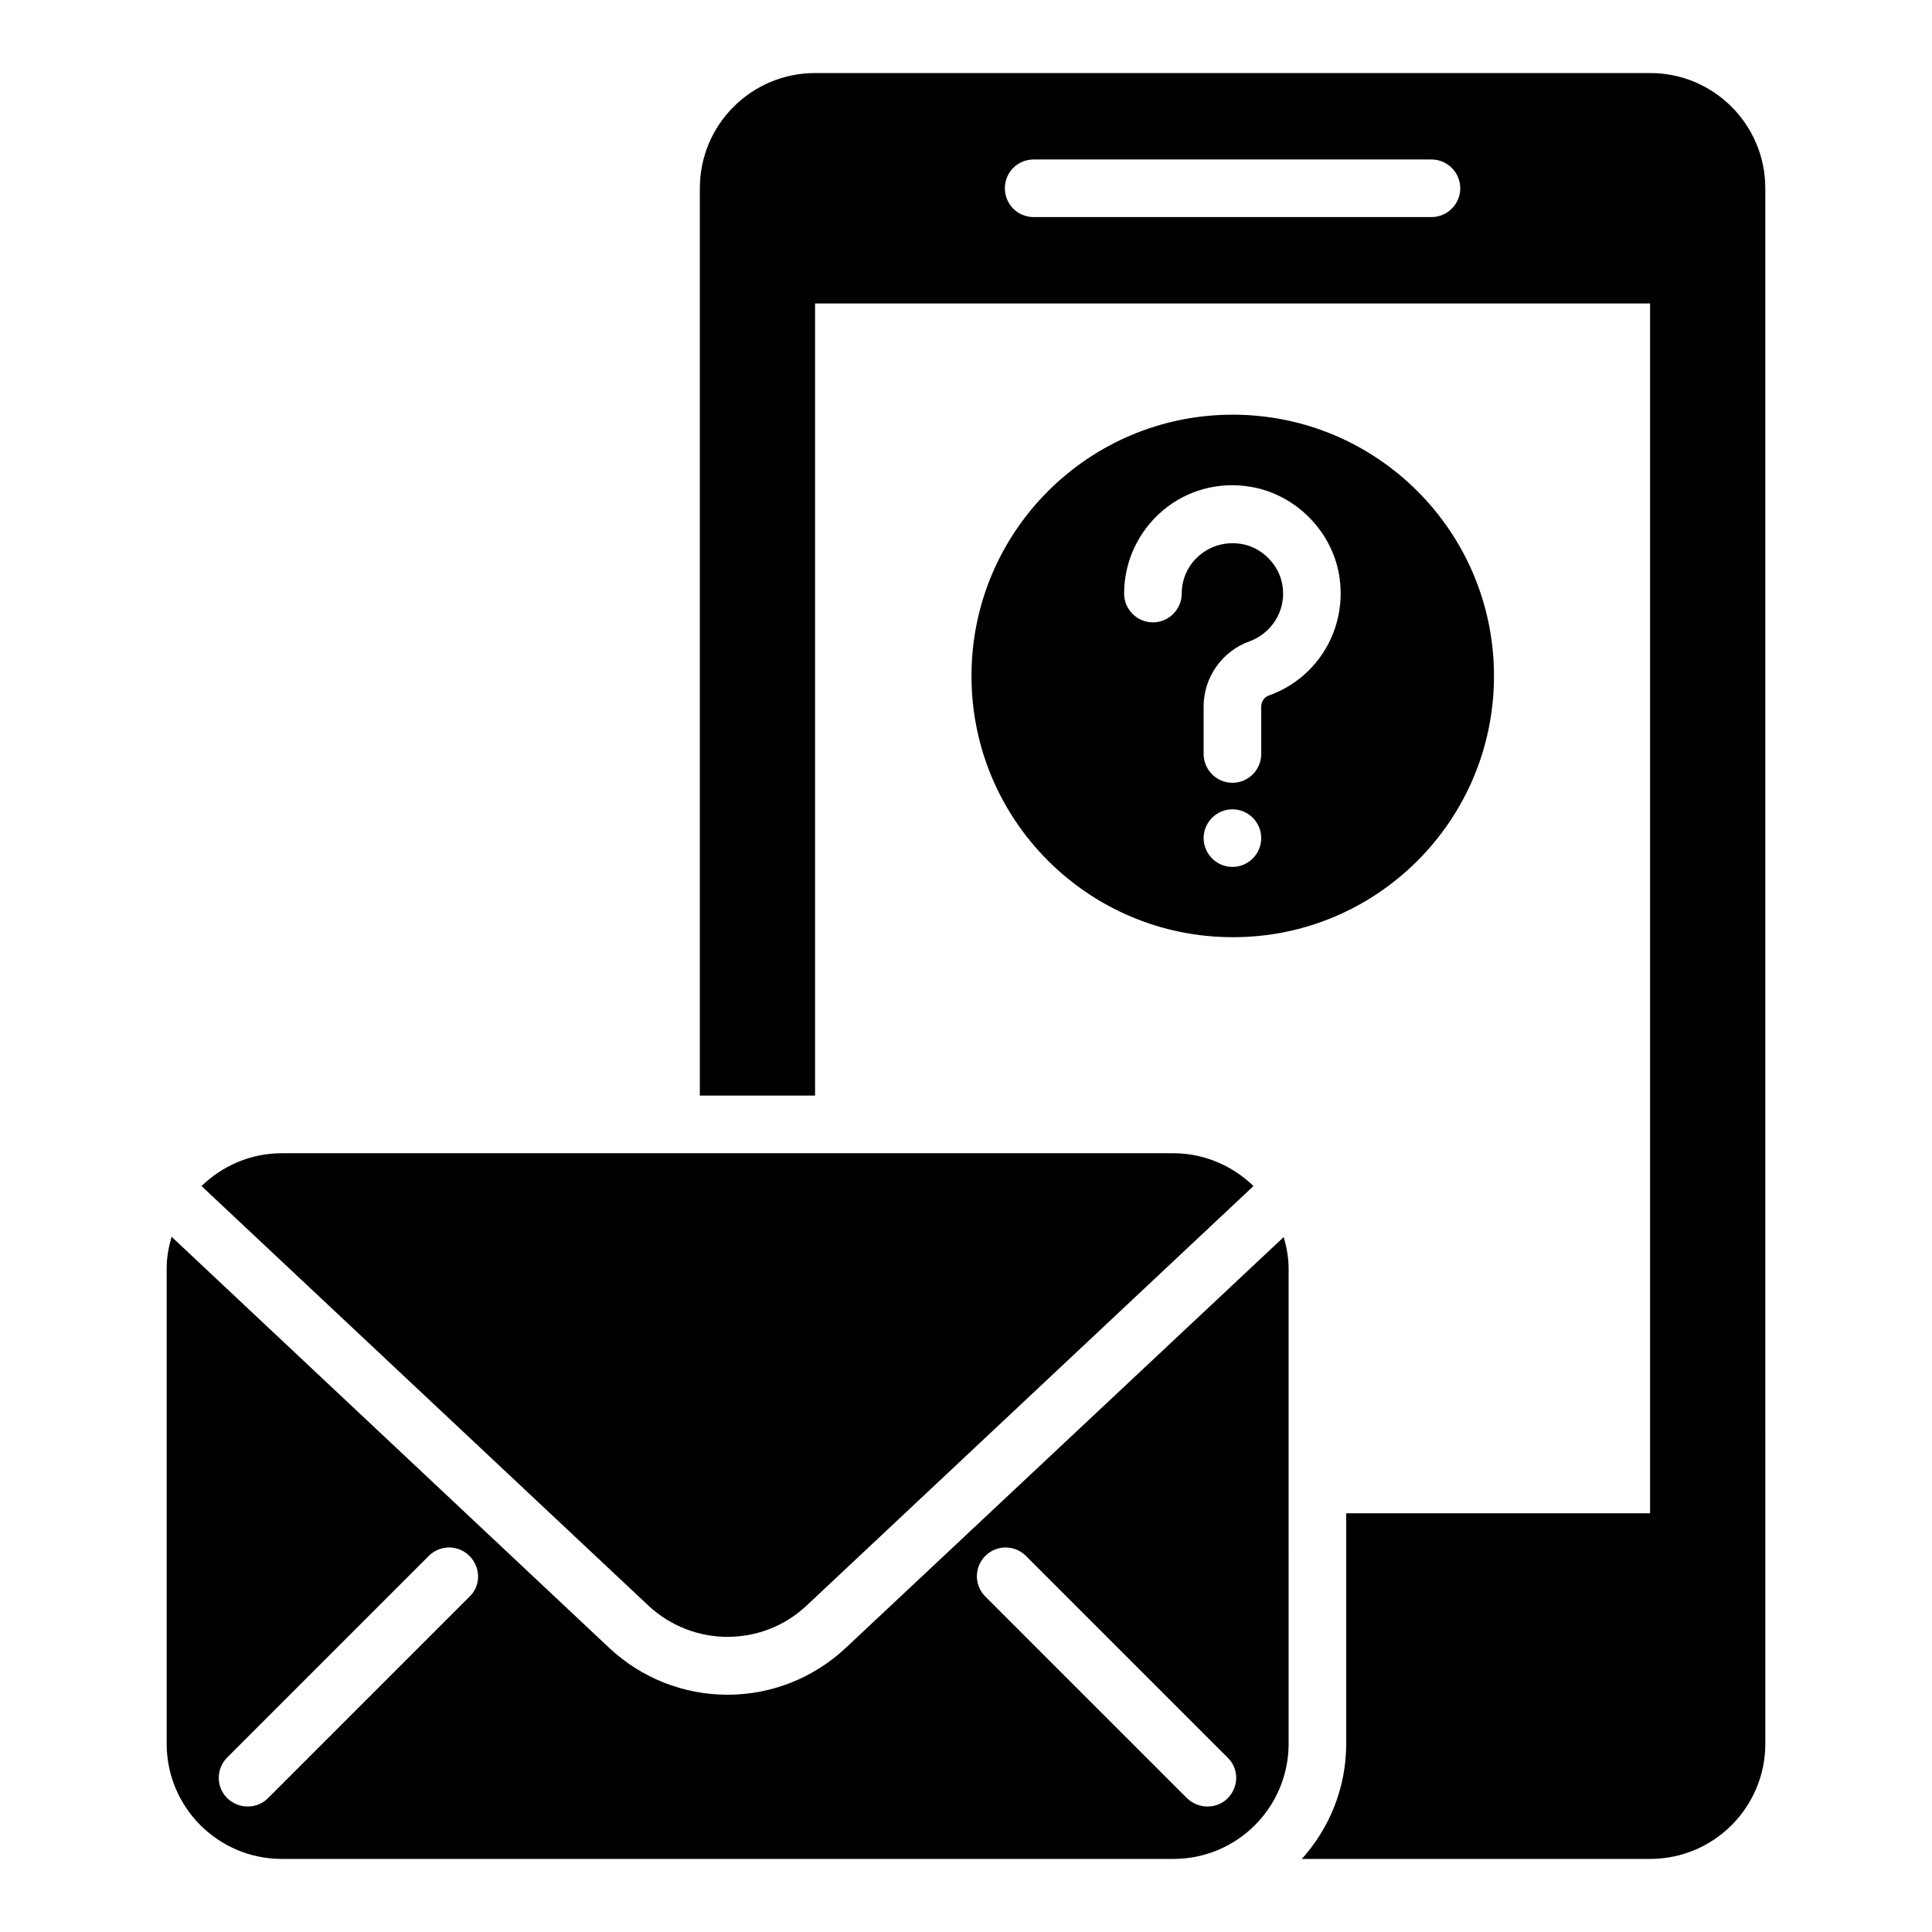 <?xml version="1.0" encoding="UTF-8"?>
<!-- Uploaded to: SVG Find, www.svgrepo.com, Generator: SVG Find Mixer Tools -->
<svg fill="#000000" width="800px" height="800px" version="1.1" viewBox="144 144 512 512" xmlns="http://www.w3.org/2000/svg">
 <g>
  <path d="m357.71 569.54 118.47-111.22c-5.496-5.344-12.977-8.703-21.297-8.703h-236.18c-8.32 0-15.801 3.359-21.297 8.703l118.47 111.22c11.832 10.992 30.074 10.992 41.832 0z"/>
  <path d="m581.29 163.36h-221.29c-16.871 0-30.535 13.664-30.535 30.535v240.45h30.535v-209.92h221.29v320.61h-80.531v61.066c0 11.68-4.426 22.367-11.754 30.535h92.289c16.871 0 30.535-13.664 30.535-30.535l-0.004-412.21c0-16.871-13.664-30.535-30.535-30.535zm-57.938 38.168h-105.42c-4.273 0-7.633-3.434-7.633-7.633s3.359-7.633 7.633-7.633h105.42c4.199 0 7.633 3.434 7.633 7.633s-3.434 7.633-7.633 7.633z"/>
  <path d="m539.92 323.13c0-38.242-30.992-69.234-69.234-69.234s-69.234 30.992-69.234 69.234c0 38.242 30.992 69.234 69.234 69.234 38.164 0.078 69.234-30.914 69.234-69.234zm-82.75-21.832c0 4.199-3.434 7.633-7.633 7.633-4.199 0-7.633-3.434-7.633-7.633 0-8.473 3.742-16.488 10.23-21.984s15.039-7.785 23.586-6.258c11.602 2.062 21.07 11.527 23.129 23.129 2.441 13.969-5.418 27.48-18.625 32.137-1.145 0.383-1.984 1.602-1.984 2.902v12.594c0 4.199-3.434 7.633-7.633 7.633s-7.633-3.434-7.633-7.633v-12.594c0-7.711 4.887-14.656 12.137-17.25 5.344-1.91 10-7.711 8.703-15.113-0.918-5.266-5.418-9.77-10.688-10.688-4.047-0.688-8.016 0.305-11.145 2.902-3.055 2.512-4.812 6.254-4.812 10.223zm5.805 64.809c0-4.199 3.434-7.633 7.633-7.633s7.633 3.434 7.633 7.633-3.434 7.633-7.633 7.633-7.633-3.434-7.633-7.633z"/>
  <path d="m368.17 580.68c-8.551 8.016-19.695 12.441-31.375 12.441-11.68 0-22.824-4.426-31.375-12.441l-115.95-108.93c-0.762 2.672-1.297 5.418-1.297 8.398l-0.004 125.95c0 16.871 13.664 30.535 30.535 30.535h236.26c16.871 0 30.535-13.664 30.535-30.535l-0.004-125.95c0-2.902-0.535-5.648-1.297-8.32zm-99.695-13.59-53.434 53.434c-1.527 1.527-3.434 2.215-5.418 2.215s-3.894-0.762-5.418-2.215c-2.977-2.977-2.977-7.785 0-10.762l53.434-53.434c2.977-2.977 7.785-2.977 10.762 0 2.977 2.977 3.129 7.785 0.074 10.762zm200.91 53.438c-1.527 1.527-3.434 2.215-5.418 2.215s-3.894-0.762-5.418-2.215l-53.434-53.434c-2.977-2.977-2.977-7.785 0-10.762 2.977-2.977 7.785-2.977 10.762 0l53.434 53.434c3.051 2.898 3.051 7.707 0.074 10.762z"/>
 </g>
</svg>